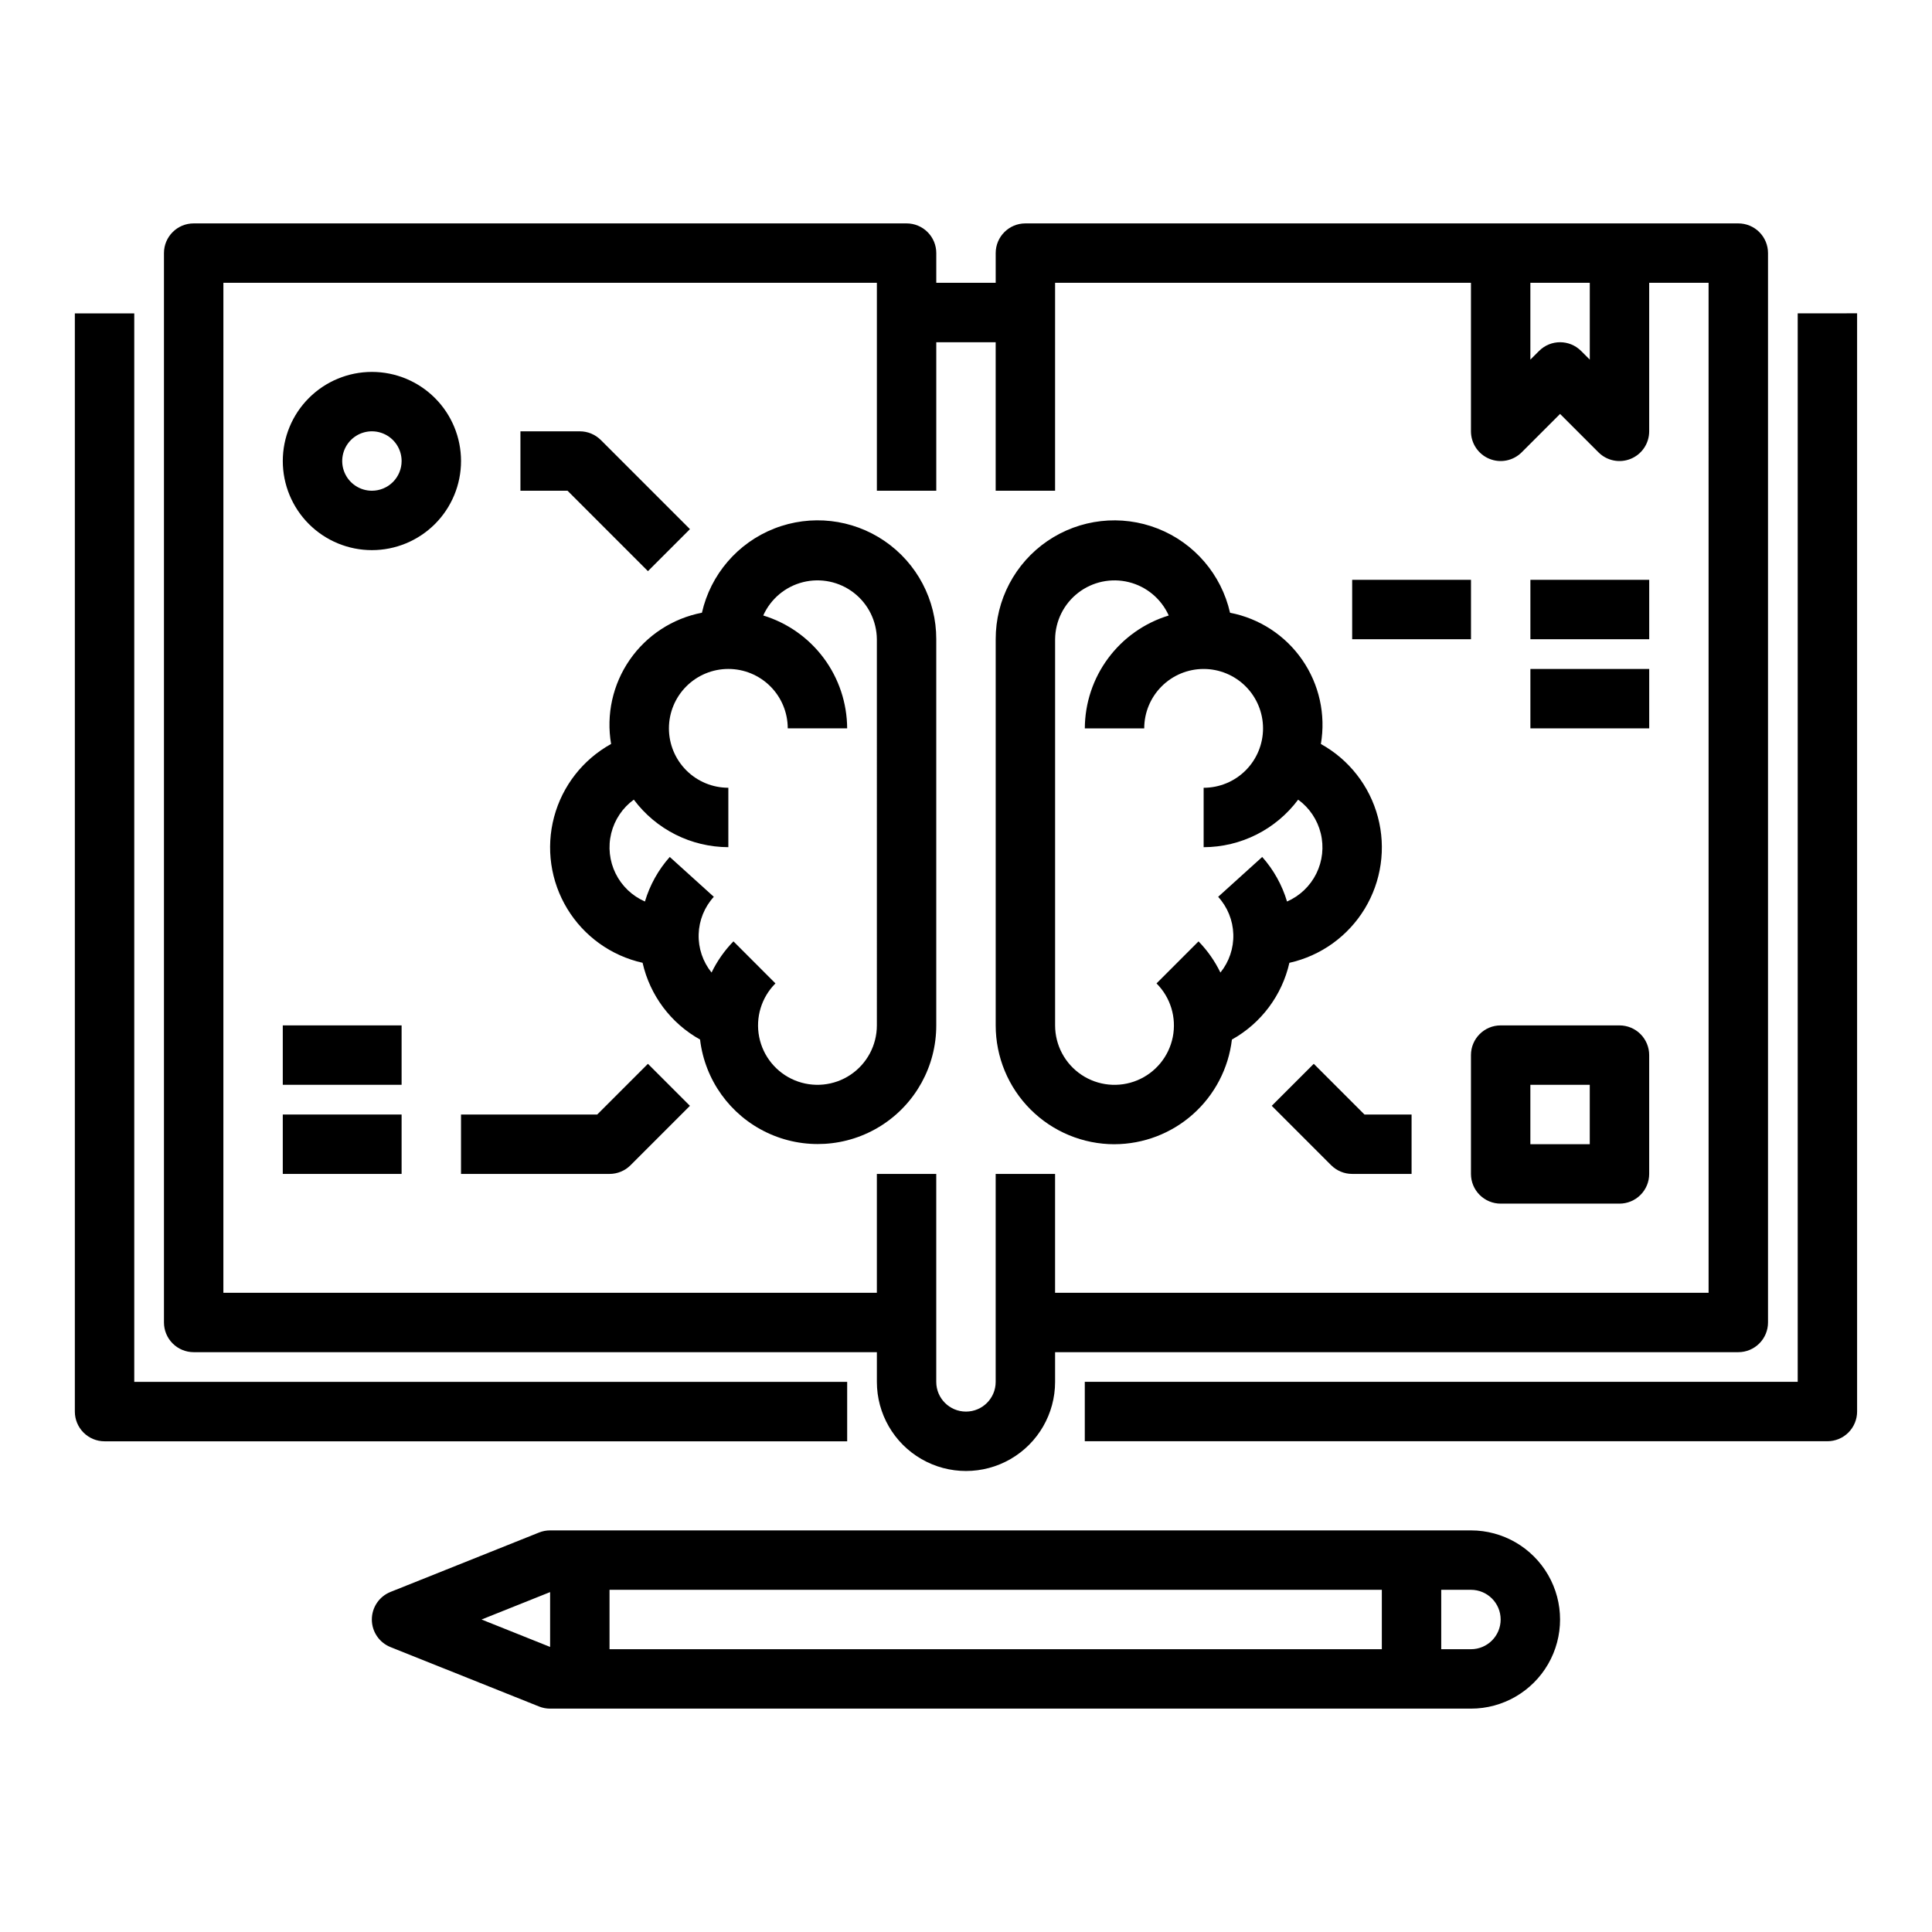 <?xml version="1.0" encoding="UTF-8"?>
<!-- Uploaded to: ICON Repo, www.svgrepo.com, Generator: ICON Repo Mixer Tools -->
<svg fill="#000000" width="800px" height="800px" version="1.1" viewBox="144 144 512 512" xmlns="http://www.w3.org/2000/svg">
 <g>
  <path d="m195.32 502.34h181.06v7.871c0 8.438 4.5 16.234 11.809 20.453 7.305 4.219 16.309 4.219 23.613 0 7.309-4.219 11.809-12.016 11.809-20.453v-7.871h181.06c2.086 0 4.09-0.832 5.566-2.309 1.477-1.473 2.305-3.477 2.305-5.566v-283.39c0-2.09-0.828-4.09-2.305-5.566-1.477-1.477-3.481-2.305-5.566-2.305h-188.93c-4.348 0-7.871 3.523-7.871 7.871v7.871h-15.746v-7.871c0-2.09-0.828-4.09-2.305-5.566-1.477-1.477-3.477-2.305-5.566-2.305h-188.93c-4.348 0-7.871 3.523-7.871 7.871v283.39c0 2.09 0.832 4.094 2.305 5.566 1.477 1.477 3.481 2.309 5.566 2.309zm369.99-283.39v20.355l-2.305-2.305h-0.004c-3.074-3.074-8.055-3.074-11.129 0l-2.309 2.309v-20.359zm-362.11 0h173.18v55.105h15.742v-39.359h15.742v39.359h15.742l0.004-55.105h110.21v39.359c0 3.184 1.918 6.055 4.859 7.273s6.324 0.543 8.578-1.707l10.176-10.18 10.18 10.18c2.25 2.25 5.637 2.926 8.578 1.707 2.941-1.219 4.859-4.09 4.859-7.273v-39.359h15.742l0.004 267.65h-173.19v-31.488h-15.742v55.105c0 4.348-3.523 7.871-7.871 7.871s-7.875-3.523-7.875-7.871v-55.105h-15.742v31.488h-173.18z"/>
  <path d="m368.51 510.21h-188.93v-283.16h-15.746v291.04c0 2.09 0.832 4.09 2.309 5.566 1.477 1.477 3.477 2.305 5.566 2.305h196.8z"/>
  <path d="m620.41 227.04v283.16h-188.93v15.742h196.8c2.086 0 4.09-0.828 5.566-2.305 1.473-1.477 2.305-3.477 2.305-5.566v-291.04z"/>
  <path d="m533.82 549.57h-244.04c-1 0-1.992 0.188-2.918 0.559l-39.359 15.742-0.004 0.004c-2.992 1.191-4.957 4.09-4.957 7.312s1.965 6.121 4.957 7.312l39.359 15.742h0.004c0.926 0.371 1.918 0.562 2.918 0.562h244.04c8.438 0 16.23-4.504 20.449-11.809 4.219-7.309 4.219-16.309 0-23.617s-12.012-11.809-20.449-11.809zm-228.29 15.746h204.67v15.742h-204.67zm-33.914 7.871 18.168-7.266v14.531zm262.2 7.871h-7.875v-15.742h7.875c4.348 0 7.871 3.523 7.871 7.871s-3.523 7.871-7.871 7.871z"/>
  <path d="m392.12 415.74v-102.34c0.023-10.41-5.109-20.152-13.703-26.027-8.594-5.871-19.539-7.109-29.227-3.305-9.691 3.805-16.867 12.16-19.172 22.309-7.762 1.5-14.633 5.977-19.133 12.48-4.5 6.5-6.273 14.508-4.938 22.301-7.465 4.129-12.922 11.121-15.113 19.363-2.191 8.242-0.93 17.02 3.5 24.312 4.426 7.289 11.633 12.461 19.957 14.316 1.957 8.637 7.496 16.031 15.23 20.34 1.277 10.711 7.957 20.016 17.695 24.648 9.734 4.633 21.172 3.949 30.285-1.816 9.113-5.766 14.633-15.801 14.617-26.586zm-15.742 0c0 5.258-2.625 10.172-6.996 13.094-4.371 2.922-9.914 3.469-14.773 1.457s-8.391-6.32-9.418-11.477c-1.023-5.156 0.594-10.488 4.312-14.203l-11.133-11.141c-2.367 2.426-4.324 5.215-5.801 8.266-2.316-2.867-3.527-6.465-3.418-10.148s1.535-7.203 4.016-9.926l-11.676-10.562h0.004c-3.031 3.406-5.277 7.438-6.582 11.809-3.383-1.48-6.133-4.106-7.766-7.414-1.633-3.309-2.047-7.086-1.164-10.672 0.883-3.582 3-6.738 5.984-8.91 5.902 7.906 15.184 12.574 25.051 12.598v-15.746c-4.176 0-8.18-1.656-11.133-4.609s-4.613-6.957-4.613-11.133c0-4.176 1.66-8.18 4.613-11.133s6.957-4.613 11.133-4.613c4.176 0 8.18 1.66 11.133 4.613s4.609 6.957 4.609 11.133h15.746c-0.031-6.707-2.203-13.23-6.203-18.613-4.004-5.383-9.621-9.344-16.035-11.301 1.973-4.402 5.856-7.66 10.535-8.832 4.68-1.176 9.641-0.137 13.461 2.812 3.816 2.953 6.07 7.492 6.113 12.316z"/>
  <path d="m439.36 447.23c7.676-0.023 15.082-2.859 20.812-7.969s9.395-12.141 10.297-19.766c7.734-4.312 13.27-11.707 15.234-20.34 8.32-1.855 15.527-7.027 19.957-14.316 4.426-7.293 5.688-16.07 3.496-24.312-2.191-8.242-7.648-15.234-15.109-19.363 1.332-7.793-0.441-15.801-4.941-22.301-4.5-6.504-11.367-10.98-19.133-12.48-2.305-10.148-9.48-18.504-19.168-22.309-9.691-3.805-20.633-2.566-29.23 3.305-8.594 5.875-13.727 15.617-13.703 26.027v102.34c0 8.352 3.316 16.359 9.223 22.266s13.914 9.223 22.266 9.223zm-15.746-133.82c0.043-4.824 2.297-9.363 6.117-12.316 3.816-2.949 8.777-3.988 13.457-2.812 4.68 1.172 8.562 4.43 10.539 8.832-6.414 1.957-12.035 5.918-16.035 11.301-4.004 5.383-6.176 11.906-6.203 18.613h15.742c0-4.176 1.66-8.18 4.613-11.133 2.949-2.953 6.957-4.613 11.133-4.613 4.172 0 8.18 1.66 11.133 4.613 2.949 2.953 4.609 6.957 4.609 11.133 0 4.176-1.66 8.18-4.609 11.133-2.953 2.953-6.961 4.609-11.133 4.609v15.746c9.863-0.023 19.145-4.691 25.047-12.598 2.984 2.172 5.106 5.328 5.984 8.91 0.883 3.586 0.473 7.363-1.164 10.672-1.633 3.309-4.383 5.934-7.766 7.414-1.305-4.371-3.551-8.402-6.578-11.809l-11.676 10.562c2.481 2.723 3.906 6.242 4.016 9.926s-1.102 7.281-3.418 10.148c-1.477-3.051-3.434-5.84-5.801-8.266l-11.133 11.141c3.719 3.715 5.336 9.047 4.312 14.203-1.027 5.156-4.559 9.465-9.418 11.477-4.859 2.012-10.402 1.465-14.773-1.457-4.371-2.922-6.996-7.836-6.996-13.094z"/>
  <path d="m242.56 242.56c-6.266 0-12.27 2.488-16.699 6.918-4.43 4.426-6.918 10.434-6.918 16.699 0 6.262 2.488 12.27 6.918 16.699 4.43 4.426 10.434 6.914 16.699 6.914 6.262 0 12.27-2.488 16.699-6.914 4.43-4.43 6.918-10.438 6.918-16.699 0-6.266-2.488-12.273-6.918-16.699-4.43-4.43-10.438-6.918-16.699-6.918zm0 31.488c-3.184 0-6.055-1.918-7.273-4.859s-0.543-6.328 1.707-8.578c2.25-2.254 5.637-2.926 8.578-1.707 2.941 1.219 4.859 4.086 4.859 7.273 0 2.086-0.828 4.09-2.305 5.566-1.477 1.473-3.481 2.305-5.566 2.305z"/>
  <path d="m315.71 295.36 11.133-11.133-23.617-23.617v0.004c-1.477-1.477-3.477-2.309-5.562-2.309h-15.746v15.742h12.484z"/>
  <path d="m302.27 439.36h-36.098v15.742h39.359c2.086 0 4.09-0.828 5.566-2.305l15.742-15.742-11.133-11.133z"/>
  <path d="m218.94 439.36h31.488v15.742h-31.488z"/>
  <path d="m218.94 415.74h31.488v15.742h-31.488z"/>
  <path d="m533.82 455.1c0 2.09 0.828 4.09 2.305 5.566 1.477 1.477 3.477 2.309 5.566 2.309h31.488c2.086 0 4.09-0.832 5.566-2.309 1.477-1.477 2.305-3.477 2.305-5.566v-31.488c0-2.086-0.828-4.09-2.305-5.566s-3.481-2.305-5.566-2.305h-31.488c-4.348 0-7.871 3.523-7.871 7.871zm15.742-23.617h15.742v15.742l-15.742 0.004z"/>
  <path d="m492.16 425.92-11.133 11.133 15.742 15.742h0.004c1.477 1.477 3.477 2.305 5.566 2.305h15.742v-15.742h-12.484z"/>
  <path d="m502.34 297.66h31.488v15.742h-31.488z"/>
  <path d="m549.57 297.66h31.488v15.742h-31.488z"/>
  <path d="m549.57 321.28h31.488v15.742h-31.488z"/>
 </g>
</svg>